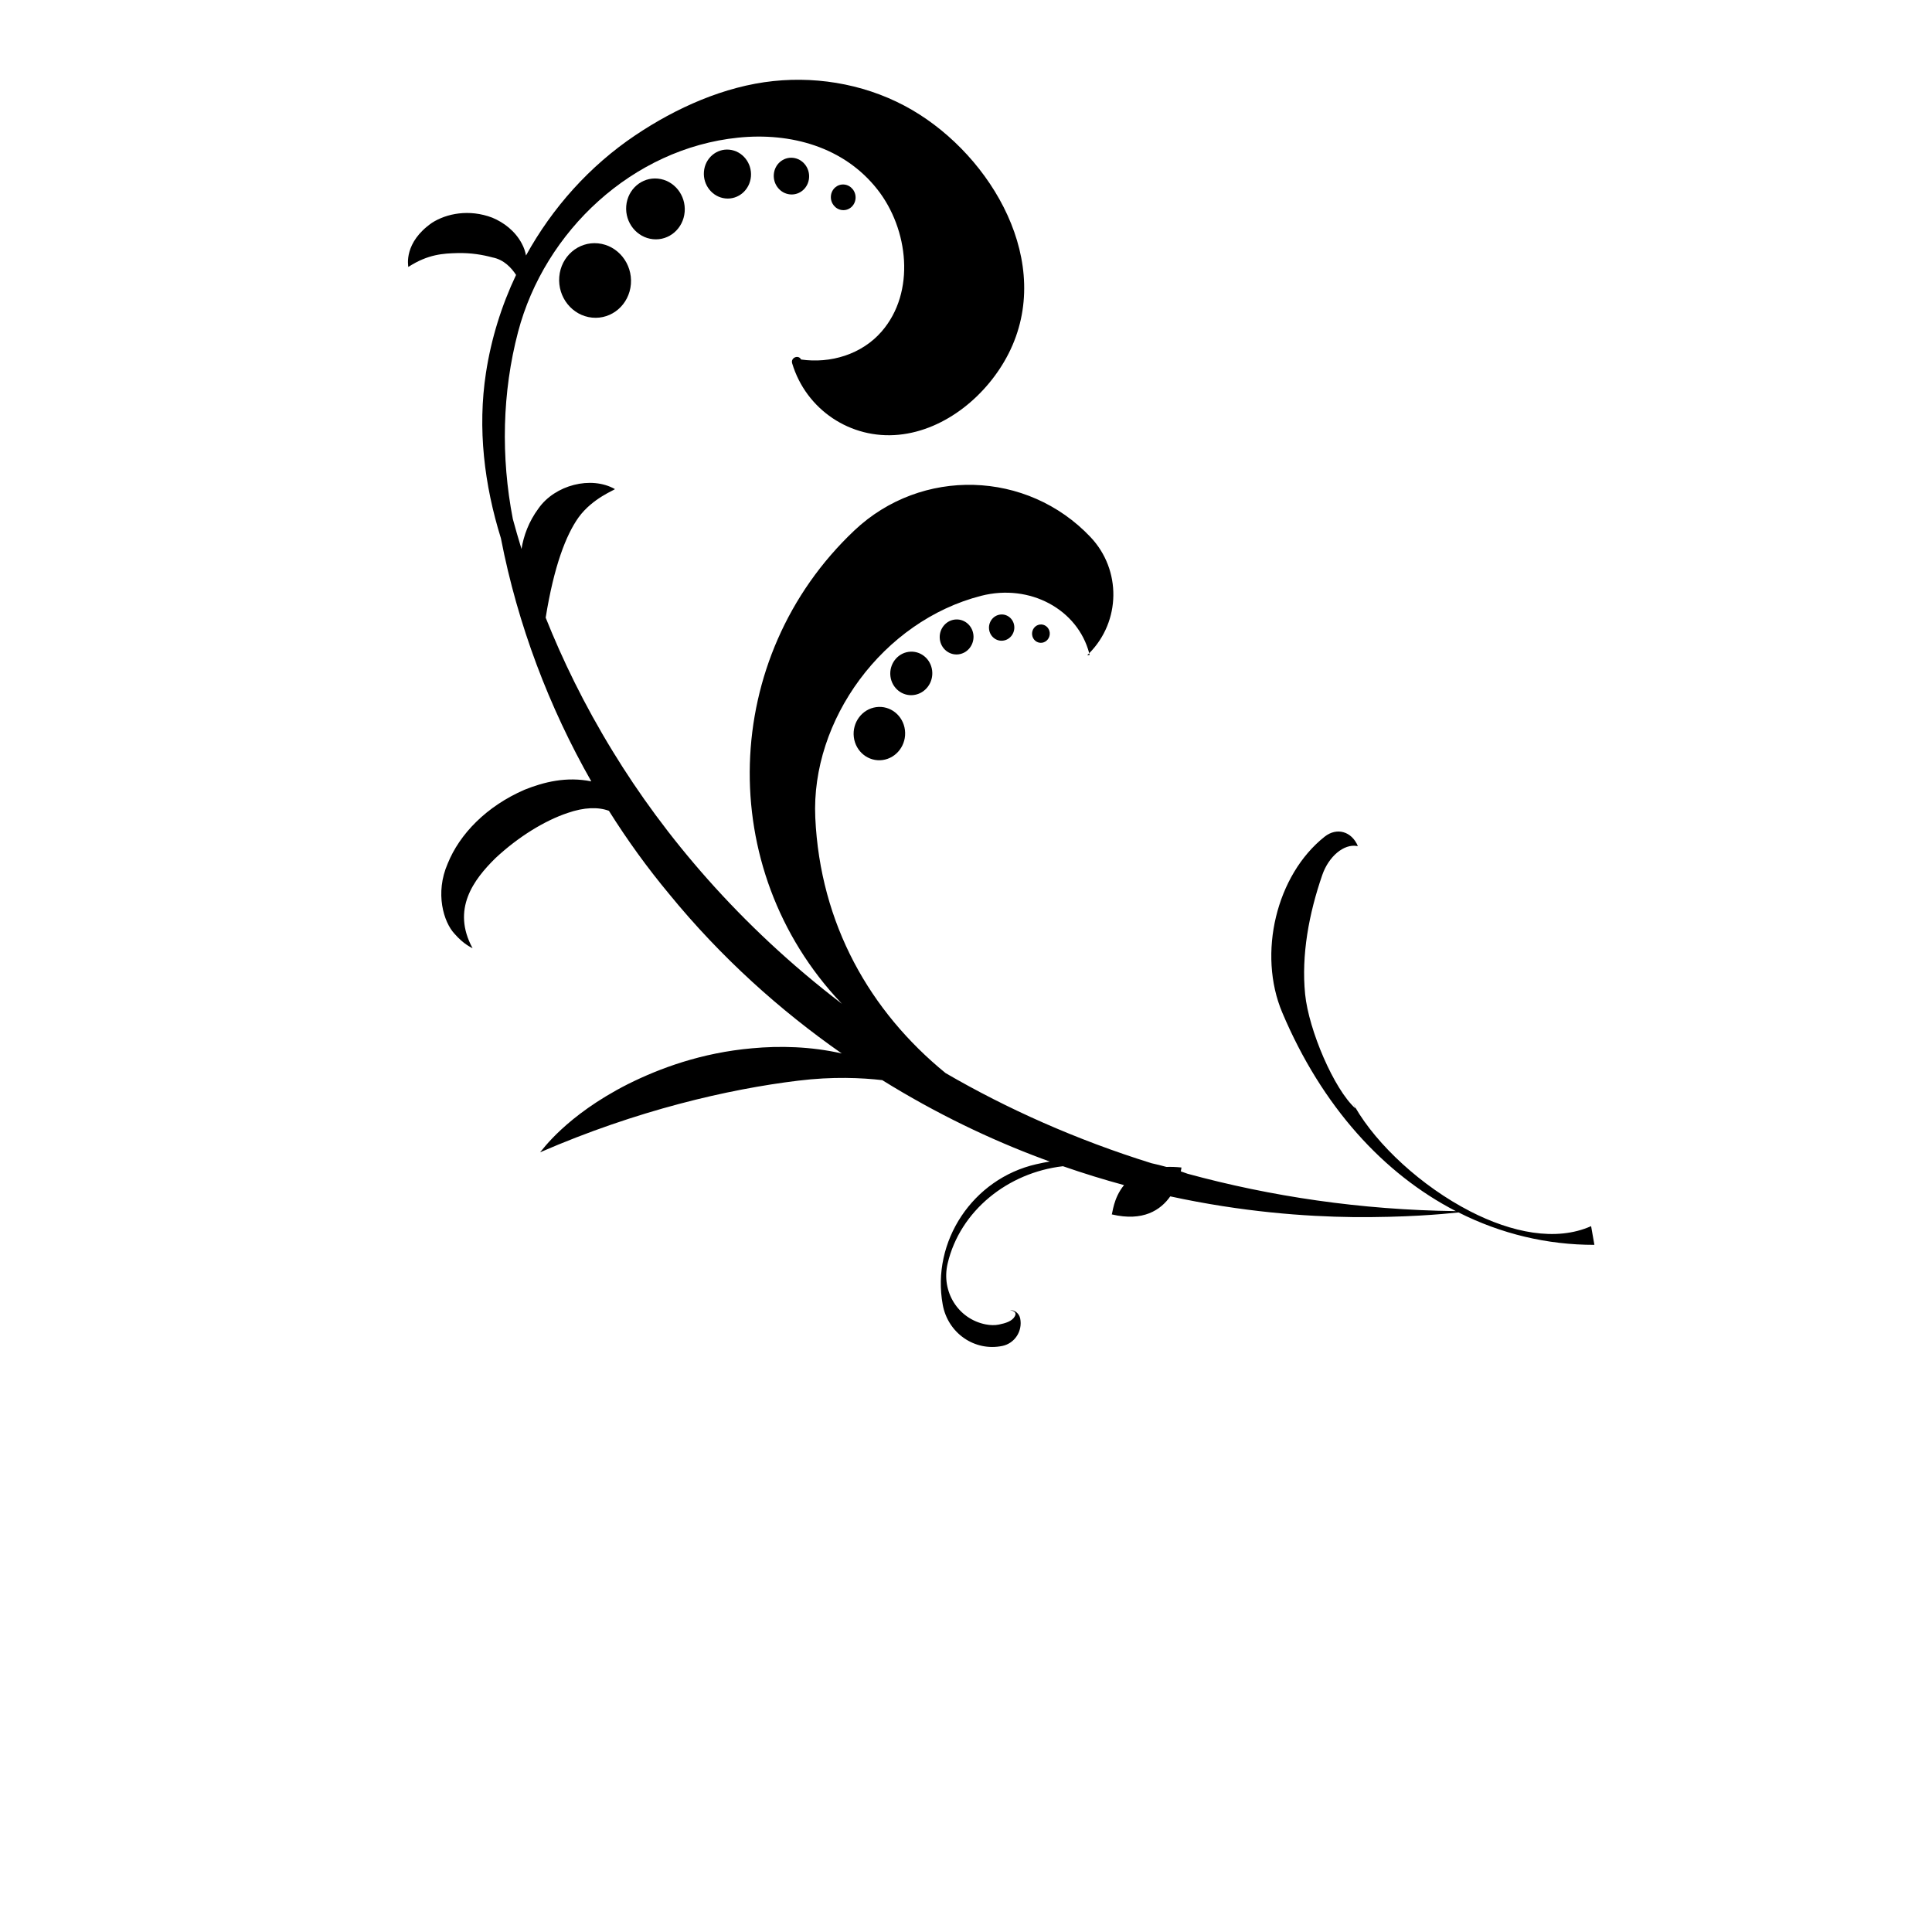 <?xml version="1.0" encoding="UTF-8"?>
<!-- Uploaded to: SVG Repo, www.svgrepo.com, Generator: SVG Repo Mixer Tools -->
<svg fill="#000000" width="800px" height="800px" version="1.1" viewBox="144 144 512 512" xmlns="http://www.w3.org/2000/svg">
 <g>
  <path d="m432.77 317.57c-0.035-0.152-0.082-0.297-0.121-0.449-0.176 0.176-0.348 0.355-0.527 0.527z"/>
  <path d="m252.2 214.74c-0.004 0.004-0.008 0.004-0.012 0.008 0.012 0.031 0.016 0.023 0.012-0.008z"/>
  <path d="m565.66 468.94c-9.32 4.156-21.078 1.715-32.09-3.949h0.254c0-0.016-0.09-0.016-0.254-0.004-12.84-6.598-24.668-17.57-30.457-27.602-1.285-2.621 0.219 0.48 0.086 0.359-5.668-5.059-12.383-20.805-13.328-30.285-1.031-10.336 0.992-21.305 4.547-31.582 1.703-4.926 5.734-8.32 9.238-7.672l0.191 0.008c-1.648-3.91-5.586-5.023-8.789-2.496-12.812 10.121-17.848 30.992-11.246 46.617 10.535 24.938 26.891 42.77 46 52.625-25.227-0.312-49.078-3.902-71.09-9.902-0.594-0.223-1.195-0.43-1.797-0.633 0.137-0.668 0.176-1.062 0.172-1.027-1.441-0.148-2.758-0.188-3.981-0.148-1.309-0.359-2.625-0.695-3.961-0.984-19.969-6.223-38.281-14.422-54.57-23.887-20.02-16.328-33.227-39.477-34.527-67.688-1.188-25.863 17.887-52.137 43.992-58.801 12.883-3.289 25.543 3.609 28.602 15.227 8.363-8.449 8.578-22.07 0.355-30.773-16.797-17.77-44.82-18.562-62.594-1.766-35.547 33.594-37.125 89.645-3.531 125.19 0.082 0.09 0.168 0.172 0.25 0.262-27.352-20.898-47.211-44.754-60.703-66.848-7.719-12.59-13.461-24.574-17.82-35.496 2.195-13.641 5.371-21.855 8.691-26.535 3.781-5.242 9.852-7.363 9.641-7.547-6.293-3.555-15.855-1.094-20.227 5.125-2.602 3.516-3.945 7.25-4.512 10.758-0.848-2.769-1.613-5.43-2.297-7.953-3.184-16.406-2.828-33.547 1.383-49.555 7.051-26.816 30.441-48.641 58.324-51.5 13.918-1.422 28.047 2.43 36.934 13.762 8.184 10.434 10.191 27.164 1.074 37.637-5.273 6.055-13.535 8.512-21.328 7.398-0.66-1.359-2.82-0.516-2.359 1.016 3.695 12.289 15.484 20.18 28.254 18.922 12.496-1.23 23.578-10.641 29.094-21.508 12.188-24.004-4.391-52.188-25.531-64.543-11.035-6.449-24.113-9.012-36.781-7.68-13.023 1.367-25.801 7.113-36.586 14.352-12.129 8.141-22.004 19.199-28.988 31.875-0.199-1.066-0.551-2.117-1.078-3.086-1.766-3.406-4.844-5.688-7.848-6.934-6.144-2.34-12.16-1.105-16 1.363-7.512 5.238-6.301 11.258-6.266 11.695 5.269-3.422 9.379-3.578 13-3.676 3.617-0.094 6.754 0.457 9.316 1.152 3.074 0.586 5.082 2.852 6.242 4.637-3.879 8.188-6.594 16.938-7.977 25.941-2.269 14.781-0.449 29.664 3.961 43.844 4.441 22.945 12.801 44.852 23.957 64.43-6.578-1.344-12.605 0.172-17.664 2.203-10.172 4.402-17.254 11.805-20.391 19.57-3.438 7.879-1.055 15.508 1.75 18.551 2.602 3 4.637 3.723 4.84 3.898-5.641-10.363 0.293-18.203 6.066-23.883 6.121-5.715 13.105-9.965 19.152-11.98 4.359-1.516 8.105-1.609 10.914-0.555 4.887 7.777 10.215 15.141 15.91 21.98 13.855 16.977 29.562 30.98 45.793 42.32-8.223-1.875-16.492-2.047-23.719-1.375-13.414 1.18-24.477 5.273-32.949 9.5-16.496 8.367-22.809 17.656-23.273 18.07 25.605-11.133 49.898-16.742 68.355-18.98 9.199-1.137 16.898-0.766 22.32-0.145 14.254 8.855 28.684 15.742 42.414 20.848 0.66 0.246 1.312 0.48 1.969 0.719-1.191 0.211-2.387 0.441-3.578 0.715-16.816 3.844-27.848 20.461-24.777 37.242 1.383 7.555 8.473 12.426 15.789 10.918 3.293-0.68 5.418-3.949 4.734-7.297-0.27-1.312-1.414-2.219-2.695-2.215 1.254 0.293 1.758 0.754 1.285 1.637-0.707 1.324-2.457 1.852-4.223 2.211-1.078 0.223-2.301 0.191-3.539-0.055-7.262-1.441-11.812-8.648-10.051-16.137 3.289-13.984 15.984-24.102 30.559-25.773 5.523 1.918 10.93 3.578 16.188 5.004-2.894 3.508-3.043 7.652-3.269 7.758 8.352 1.977 12.98-1.156 15.52-4.773 19.074 4.133 35.73 5.34 48.527 5.496 13.68 0.105 23.203-0.742 27.871-1.234 11.27 5.676 23.473 8.602 36 8.586z"/>
  <path d="m302.5 208.49c-5.238-0.527-9.848 3.449-10.289 8.883-0.441 5.438 3.449 10.273 8.691 10.801 5.242 0.527 9.848-3.449 10.293-8.883 0.438-5.434-3.453-10.273-8.695-10.801z"/>
  <path d="m317.05 207.39c4.273 0.434 8.035-2.812 8.395-7.246 0.359-4.438-2.812-8.379-7.09-8.809-4.273-0.434-8.031 2.812-8.395 7.246-0.363 4.434 2.812 8.379 7.09 8.809z"/>
  <path d="m330.55 189.5c-0.293 3.57 2.262 6.742 5.703 7.09 3.441 0.344 6.461-2.266 6.754-5.832 0.289-3.566-2.266-6.742-5.703-7.09-3.445-0.348-6.469 2.266-6.754 5.832z"/>
  <path d="m358.41 191.14c0.219-2.676-1.695-5.055-4.277-5.316-2.578-0.258-4.848 1.695-5.066 4.375-0.215 2.676 1.695 5.059 4.277 5.316 2.582 0.262 4.852-1.699 5.066-4.375z"/>
  <path d="m370.73 196.62c0.152-1.867-1.188-3.531-2.992-3.715-1.805-0.184-3.391 1.188-3.539 3.055-0.152 1.871 1.188 3.535 2.992 3.715 1.801 0.184 3.383-1.184 3.539-3.055z"/>
  <path d="m376.19 331.4c-3.742 0.516-6.387 4.07-5.918 7.938 0.473 3.867 3.887 6.594 7.629 6.078 3.742-0.516 6.391-4.07 5.918-7.938-0.473-3.871-3.887-6.594-7.629-6.078z"/>
  <path d="m386.2 328.18c3.051-0.418 5.215-3.316 4.828-6.477s-3.172-5.379-6.227-4.957c-3.055 0.418-5.211 3.32-4.828 6.477 0.391 3.16 3.18 5.379 6.227 4.957z"/>
  <path d="m396.95 308.2c-2.453 0.34-4.195 2.672-3.883 5.211 0.309 2.539 2.551 4.324 5.008 3.988 2.457-0.336 4.191-2.672 3.883-5.211-0.309-2.539-2.551-4.324-5.008-3.988z"/>
  <path d="m409.03 306.87c-1.84 0.25-3.144 2-2.914 3.906 0.234 1.906 1.914 3.246 3.754 2.992s3.144-2.004 2.91-3.91c-0.227-1.902-1.91-3.242-3.75-2.988z"/>
  <path d="m419.56 309.51c-1.289 0.176-2.199 1.398-2.035 2.734 0.16 1.332 1.336 2.266 2.625 2.09 1.285-0.18 2.199-1.402 2.035-2.731-0.164-1.336-1.34-2.269-2.625-2.094z"/>
 </g>
</svg>